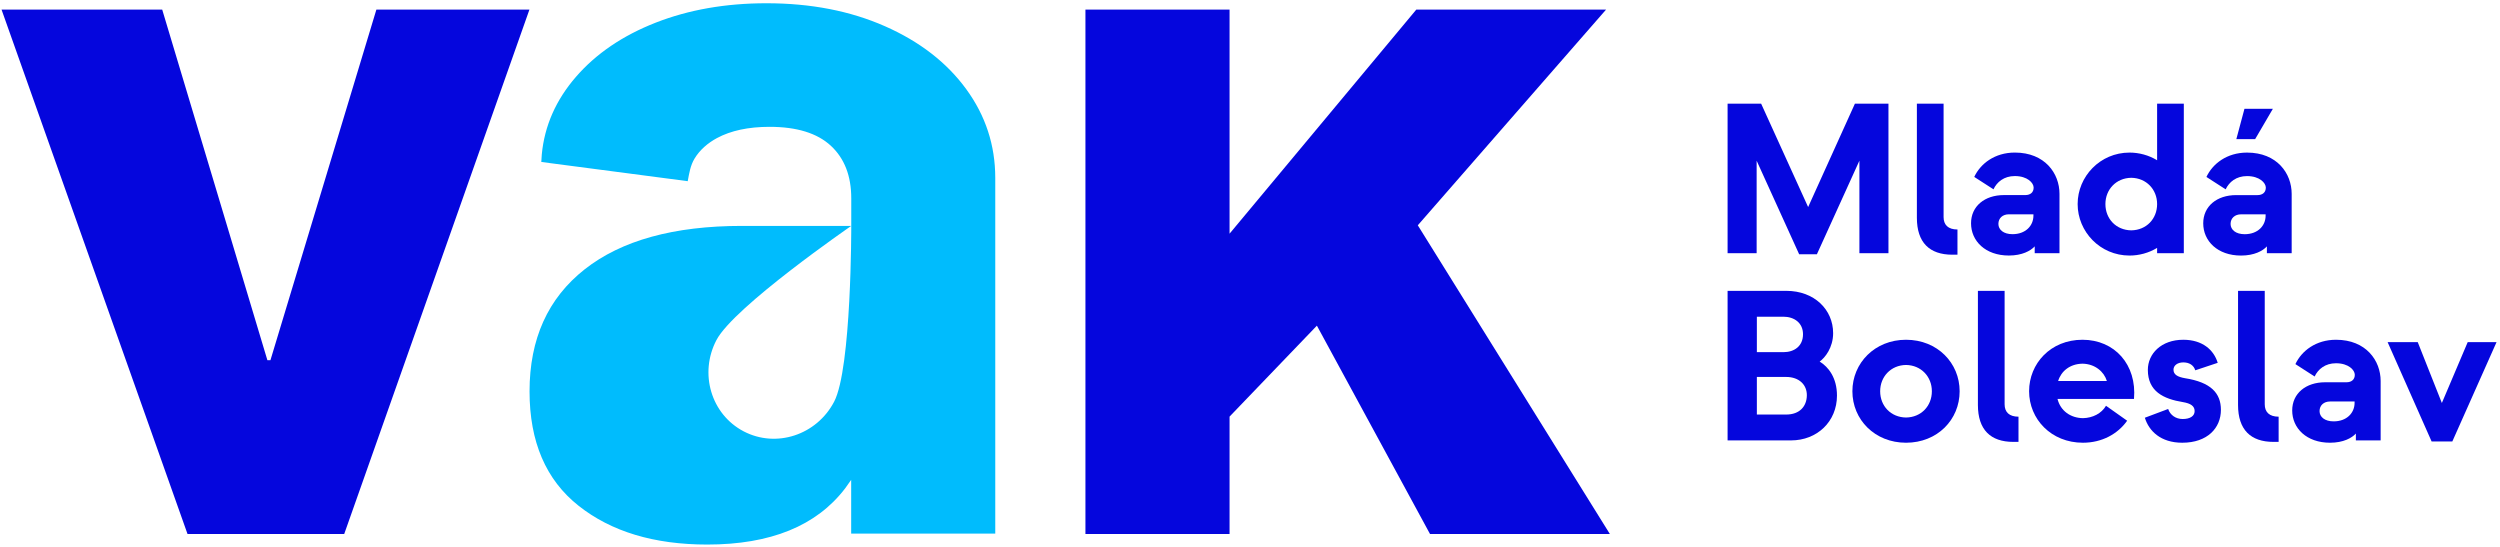 <svg width="498" height="109" viewBox="0 0 498 109" fill="none" xmlns="http://www.w3.org/2000/svg">
<path d="M37.352 106.368L0.308 1.914H32.312L53.263 71.752H53.871L74.975 1.914H105.462L68.568 106.368H37.352Z" fill="#0506DD"/>
<path d="M282.125 1.914H319.925L282.425 44.879L320.683 106.368H284.856L262.325 64.87L244.928 82.988V106.368H216.219V1.914H244.928V46.549L282.125 1.914Z" fill="#0506DD"/>
<path d="M192.458 17.738C188.593 12.449 183.202 8.278 176.284 5.225C169.368 2.175 161.5 0.648 152.684 0.648C144.547 0.648 137.187 1.94 130.61 4.514C124.031 7.093 118.741 10.687 114.741 15.296C110.739 19.909 108.466 25.062 107.925 30.759C107.916 30.819 107.827 32.265 107.827 32.265L136.996 36.091C137.289 34.517 137.514 32.981 138.357 31.584C139.41 29.84 141.035 28.462 142.817 27.504C145.595 26.012 149.089 25.265 153.295 25.265C158.718 25.265 162.787 26.522 165.502 29.031C168.213 31.541 169.571 35.031 169.571 39.507L169.572 44.998C169.572 44.998 169.641 73.376 166.157 80.024C162.673 86.673 154.602 89.312 148.129 85.921C141.655 82.528 139.232 74.389 142.716 67.741C146.196 61.098 169.526 45.03 169.57 45H147.802C134.237 45 123.794 47.884 116.47 53.647C109.146 59.412 105.485 67.516 105.485 77.959C105.485 87.998 108.74 95.592 115.251 100.745C121.759 105.9 130.304 108.475 140.884 108.475C153.497 108.475 162.653 104.748 168.35 97.287C168.621 96.879 169.555 95.585 169.555 95.585L169.554 106.296H198.256V35.439C198.256 28.928 196.324 23.028 192.458 17.738Z" fill="#00BCFD"/>
<path d="M358.392 50.651L349.923 32.012V50.438H344.136V20.648H350.818L360.18 41.246L369.5 20.648H376.181V50.438H370.394V32.012L361.924 50.651H358.392Z" fill="#0506DD"/>
<path d="M388.906 50.736C384.353 50.736 381.842 48.31 381.842 43.374V20.648H387.162V43.246C387.162 44.778 388.055 45.715 389.927 45.715V50.736H388.906Z" fill="#0506DD"/>
<path d="M392.632 44.477C392.632 41.072 395.356 38.859 399.186 38.859H403.442C404.462 38.859 405.101 38.306 405.101 37.37C405.101 36.434 403.867 35.071 401.356 35.071C399.186 35.071 397.782 36.263 397.1 37.71L393.27 35.242C394.504 32.603 397.356 30.391 401.356 30.391C407.357 30.391 410.25 34.56 410.25 38.603V50.435H405.314V49.073C404.505 49.967 402.803 50.902 400.165 50.902C395.483 50.902 392.632 48.009 392.632 44.477ZM405.059 42.944V42.69H400.165C398.93 42.69 398.08 43.455 398.08 44.605C398.08 45.753 399.101 46.648 400.888 46.648C403.484 46.648 405.059 44.987 405.059 42.944Z" fill="#0506DD"/>
<path d="M429.697 20.648H435.016V50.438H429.697V49.375C428.037 50.395 426.08 50.906 424.207 50.906C418.334 50.906 413.866 46.141 413.866 40.65C413.866 35.16 418.334 30.395 424.207 30.395C426.08 30.395 428.037 30.905 429.697 31.927V20.648ZM429.697 40.65C429.697 37.757 427.569 35.458 424.547 35.416C421.526 35.458 419.398 37.757 419.398 40.65C419.398 43.587 421.526 45.843 424.547 45.885C427.569 45.843 429.697 43.587 429.697 40.65Z" fill="#0506DD"/>
<path d="M438.883 44.482C438.883 41.078 441.607 38.865 445.437 38.865H449.693C450.713 38.865 451.352 38.312 451.352 37.376C451.352 36.44 450.118 35.077 447.607 35.077C445.437 35.077 444.033 36.269 443.351 37.716L439.521 35.248C440.755 32.609 443.607 30.396 447.607 30.396C453.608 30.396 456.501 34.566 456.501 38.609V50.44H451.565V49.079C450.756 49.973 449.054 50.908 446.416 50.908C441.734 50.908 438.883 48.015 438.883 44.482ZM451.31 42.95V42.695H446.416C445.181 42.695 444.331 43.461 444.331 44.61C444.331 45.759 445.352 46.653 447.139 46.653C449.735 46.653 451.31 44.993 451.31 42.95ZM445.479 27.715L447.096 21.672H452.756L449.224 27.715H445.479Z" fill="#0506DD"/>
<path d="M344.136 87.728V57.938H355.839C361.415 57.938 365.159 61.683 365.159 66.364C365.159 69.258 363.542 71.258 362.478 72.024C364.223 73.088 365.925 75.259 365.925 78.791C365.925 83.982 361.967 87.728 356.776 87.728H344.136ZM349.966 70.151H355.244C357.414 70.151 359.159 68.96 359.159 66.577C359.159 64.321 357.414 63.087 355.244 63.087H349.966V70.151ZM349.966 82.578H355.796C358.52 82.578 359.882 80.919 359.924 78.791C359.967 76.663 358.392 75.088 355.796 75.088H349.966V82.578Z" fill="#0506DD"/>
<path d="M368.997 77.936C368.997 72.318 373.465 67.68 379.678 67.68C385.934 67.68 390.36 72.318 390.36 77.936C390.36 83.596 385.934 88.191 379.678 88.191C373.465 88.191 368.997 83.596 368.997 77.936ZM384.828 77.936C384.828 75.042 382.7 72.743 379.678 72.701C376.657 72.743 374.529 75.042 374.529 77.936C374.529 80.872 376.657 83.128 379.678 83.17C382.7 83.128 384.828 80.872 384.828 77.936Z" fill="#0506DD"/>
<path d="M401.062 88.025C396.509 88.025 393.999 85.6 393.999 80.663V57.938H399.318V80.535C399.318 82.067 400.211 83.004 402.083 83.004V88.025H401.062Z" fill="#0506DD"/>
<path d="M404.196 77.936C404.196 72.445 408.452 67.68 414.834 67.68C421.218 67.68 425.687 72.616 425.091 79.468H409.856C410.452 81.851 412.452 83.255 414.919 83.298C416.877 83.255 418.623 82.361 419.516 80.829L423.729 83.809C421.857 86.447 418.708 88.191 414.919 88.191C408.579 88.191 404.196 83.468 404.196 77.936ZM419.686 75.893C419.133 74.062 417.345 72.488 414.834 72.445C412.324 72.488 410.58 73.936 409.983 75.893H419.686Z" fill="#0506DD"/>
<path d="M427.255 83.213L431.894 81.468C432.32 82.702 433.426 83.468 434.788 83.468C436.278 83.468 437.171 82.872 437.171 81.894C437.171 80.872 436.363 80.361 434.874 80.106C430.916 79.468 427.851 77.936 427.851 73.68C427.851 70.488 430.49 67.68 434.916 67.68C438.746 67.68 441.001 69.722 441.767 72.275L437.298 73.765C437 72.786 436.15 72.19 434.916 72.19C433.724 72.19 432.958 72.829 432.958 73.638C432.958 74.616 433.766 75.084 435.256 75.34C440.406 76.148 442.406 78.318 442.406 81.638C442.406 85.255 439.724 88.191 434.703 88.191C430.405 88.191 428.064 85.852 427.255 83.213Z" fill="#0506DD"/>
<path d="M452.882 88.025C448.329 88.025 445.818 85.6 445.818 80.663V57.938H451.137V80.535C451.137 82.067 452.031 83.004 453.903 83.004V88.025H452.882Z" fill="#0506DD"/>
<path d="M456.607 81.766C456.607 78.361 459.331 76.148 463.161 76.148H467.417C468.437 76.148 469.076 75.595 469.076 74.659C469.076 73.723 467.841 72.36 465.331 72.36C463.161 72.36 461.756 73.552 461.075 74.999L457.245 72.531C458.479 69.893 461.331 67.68 465.331 67.68C471.332 67.68 474.225 71.85 474.225 75.893V87.724H469.289V86.362C468.48 87.256 466.778 88.191 464.139 88.191C459.458 88.191 456.607 85.298 456.607 81.766ZM469.034 80.233V79.978H464.139C462.905 79.978 462.054 80.744 462.054 81.894C462.054 83.042 463.076 83.936 464.863 83.936C467.458 83.936 469.034 82.276 469.034 80.233Z" fill="#0506DD"/>
<path d="M484.376 87.938L475.61 68.148H481.611L486.419 80.277L491.569 68.148H497.314L488.504 87.938H484.376Z" fill="#0506DD"/>
</svg>
